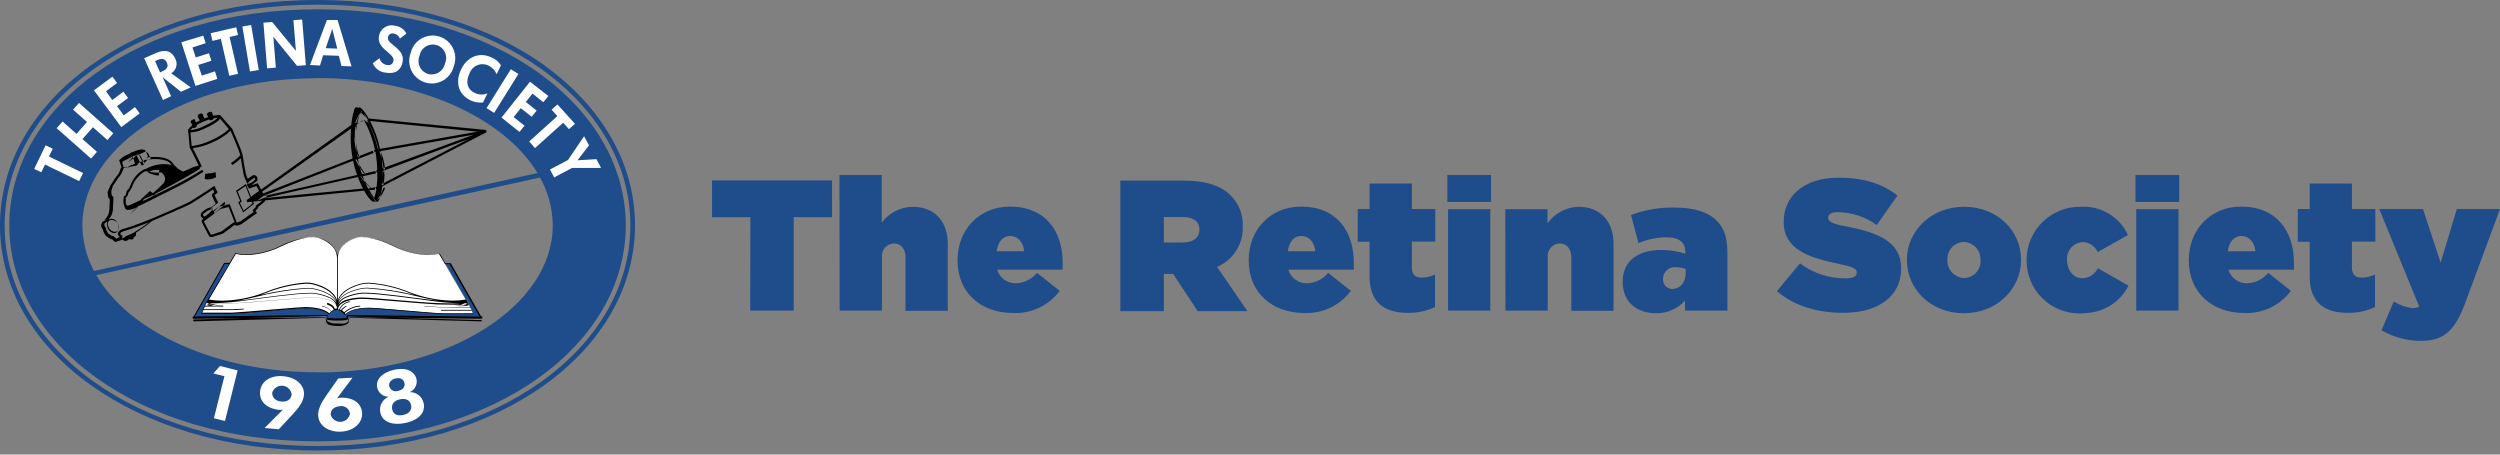 <?xml version="1.0" encoding="utf-8"?>
<svg width="220px" height="40px" viewBox="0 0 220 40" version="1.1" xmlns:xlink="http://www.w3.org/1999/xlink" xmlns="http://www.w3.org/2000/svg">
  <rect x="0" y="0" width="220" height="40" fill="#808080" stroke="none"/>
  <g id="trs-logo-horizontal">
    <path d="M47.912 5.746C42.931 2.2 35.966 0 27.94 0C19.914 0 12.954 2.2 7.977 5.764C3.001 9.328 0 14.313 0 19.831C0 25.348 2.996 30.325 7.977 33.88C12.958 37.435 19.919 39.644 27.94 39.644C35.961 39.644 42.931 37.444 47.912 33.88C52.892 30.316 55.88 25.344 55.88 19.831C55.88 14.318 52.888 9.332 47.912 5.764L47.912 5.746ZM0.409 19.831C0.409 30.554 12.043 39.248 27.94 39.248C43.842 39.248 55.475 30.558 55.475 19.831C55.475 9.104 43.837 0.409 27.94 0.409C12.043 0.409 0.409 9.108 0.409 19.831ZM47.432 6.428C42.618 2.974 35.816 0.818 27.94 0.818C20.064 0.818 13.266 2.974 8.452 6.428C3.639 9.882 0.818 14.621 0.818 19.831C0.818 25.04 3.639 29.766 8.452 33.229C13.266 36.692 20.068 38.839 27.94 38.839C35.812 38.839 42.618 36.683 47.432 33.229C52.246 29.775 55.066 25.036 55.066 19.831C55.066 14.626 52.246 9.891 47.432 6.428ZM47.304 15.228C44.352 10.349 36.797 6.868 27.944 6.868L27.944 6.882C16.518 6.882 7.251 12.681 7.251 19.831C7.26 21.233 7.61 22.612 8.272 23.848L47.304 15.228ZM77.59 15.4L73.872 15.4L73.889 27.333L77.607 27.333L77.607 22.634C77.576 22.329 77.674 22.026 77.876 21.797C78.078 21.567 78.366 21.432 78.672 21.424C79.244 21.424 79.684 21.864 79.684 22.634L79.684 27.35L83.402 27.35L83.402 21.454C83.402 19.444 82.205 18.198 80.322 18.198C79.24 18.209 78.227 18.732 77.59 19.606L77.59 15.4ZM131.212 15.4L127.367 15.4L127.367 17.772L131.212 17.772L131.212 15.4ZM187.924 15.4L191.77 15.4L191.77 17.772L187.924 17.772L187.924 15.4ZM27.944 32.762C18.982 32.762 11.352 29.198 8.474 24.209L47.52 15.624C48.244 16.909 48.63 18.356 48.642 19.831C48.642 26.981 39.376 32.776 27.944 32.776L27.944 32.762ZM162.241 27.526C159.922 27.544 157.832 26.891 156.371 25.62L158.4 23.175C159.556 24.045 160.966 24.509 162.413 24.495C163.099 24.495 163.394 24.314 163.394 24.002L163.394 23.971C163.394 23.641 163.033 23.465 161.806 23.219C159.236 22.695 156.966 21.956 156.966 19.536L156.966 19.501C156.966 17.323 158.668 15.638 161.806 15.638C164.006 15.638 165.651 16.161 166.976 17.208L165.154 19.8C164.152 19.08 162.952 18.685 161.718 18.669C161.146 18.669 160.882 18.867 160.882 19.144L160.882 19.18C160.882 19.488 161.194 19.686 162.404 19.914C165.334 20.456 167.301 21.305 167.301 23.615L167.301 23.646C167.301 26.052 165.317 27.526 162.241 27.526ZM156.371 25.62L156.363 25.612L156.363 25.63L156.371 25.62ZM66.035 19.114L62.66 19.114L62.66 15.875L73.22 15.875L73.22 19.114L69.846 19.114L69.846 27.333L66.018 27.333L66.035 19.114ZM98.591 15.893L104.188 15.893C106.22 15.893 107.51 16.399 108.315 17.213C109.031 17.931 109.411 18.919 109.362 19.932L109.362 19.963C109.409 21.491 108.51 22.89 107.1 23.483L109.771 27.381L105.398 27.381L103.237 24.108L102.419 24.108L102.419 27.381L98.591 27.381L98.591 15.893ZM120.525 24.354L120.525 21.274L119.478 21.274L119.478 18.392L120.525 18.392L120.525 16.152L124.243 16.152L124.243 18.392L126.306 18.392L126.306 21.261L124.243 21.261L124.243 23.518C124.243 24.187 124.555 24.433 125.123 24.433C125.524 24.426 125.919 24.331 126.28 24.156L126.28 27.02C125.539 27.37 124.728 27.545 123.908 27.531C121.71 27.531 120.531 26.52 120.525 24.354ZM203.254 24.354L203.254 21.274L202.206 21.274L202.206 18.392L203.254 18.392L203.254 16.152L206.967 16.152L206.967 18.392L209.031 18.392L209.031 21.261L206.967 21.261L206.967 23.518C206.967 24.187 207.28 24.433 207.869 24.433C208.261 24.421 208.647 24.327 209 24.156L209 27.02C208.258 27.371 207.445 27.545 206.624 27.531C204.439 27.531 203.26 26.52 203.254 24.354ZM84.264 22.928L84.264 22.88C84.264 20.209 86.183 18.181 88.867 18.181C92.044 18.181 93.513 20.381 93.513 23.109L93.513 23.729L87.754 23.729C87.971 24.47 88.668 24.965 89.439 24.926C90.147 24.894 90.808 24.561 91.256 24.011L93.254 25.595C92.3 26.879 90.773 27.608 89.175 27.544C86.246 27.544 84.273 25.704 84.264 22.928ZM109.886 22.928L109.886 22.88C109.886 20.209 111.804 18.181 114.488 18.181C117.665 18.181 119.134 20.381 119.134 23.109L119.134 23.729L113.375 23.729C113.592 24.47 114.289 24.965 115.06 24.926C115.768 24.894 116.429 24.561 116.877 24.011L118.875 25.595C117.922 26.877 116.397 27.607 114.8 27.544C111.876 27.544 109.894 25.704 109.886 22.928ZM192.614 22.928L192.614 22.88C192.614 20.209 194.528 18.181 197.212 18.181C200.389 18.181 201.863 20.381 201.863 23.109L201.863 23.729L196.099 23.729C196.318 24.469 197.014 24.964 197.784 24.926C198.493 24.894 199.154 24.561 199.602 24.011L201.599 25.595C200.646 26.877 199.121 27.607 197.525 27.544C194.601 27.544 192.623 25.704 192.614 22.928ZM178.336 22.88L178.336 22.915L178.341 22.911C178.332 24.154 178.824 25.349 179.705 26.227C180.586 27.105 181.783 27.592 183.027 27.579C185.152 27.579 186.512 26.629 187.312 25.142L184.611 23.602C184.356 24.139 183.815 24.481 183.22 24.482C182.49 24.482 181.9 23.813 181.9 22.88L181.9 22.876C181.869 22.484 181.997 22.096 182.255 21.801C182.514 21.505 182.881 21.326 183.273 21.305C183.85 21.307 184.369 21.654 184.593 22.185L187.26 20.68C186.539 19.11 184.942 18.13 183.216 18.198C181.941 18.148 180.701 18.619 179.781 19.502C178.86 20.385 178.339 21.605 178.336 22.88ZM136.18 18.41L132.462 18.41L132.48 27.333L136.198 27.333L136.198 22.634C136.167 22.329 136.264 22.026 136.466 21.797C136.668 21.567 136.957 21.432 137.262 21.424C137.834 21.424 138.274 21.864 138.274 22.634L138.274 27.35L141.992 27.35L141.992 21.454C141.992 19.444 140.796 18.198 138.912 18.198C137.823 18.226 136.81 18.766 136.18 19.655L136.18 18.41ZM167.803 22.88L167.803 22.915L167.807 22.88C167.807 25.414 169.871 27.562 172.814 27.562C175.758 27.562 177.852 25.401 177.852 22.88L177.852 22.849C177.852 20.328 175.793 18.198 172.845 18.198C169.897 18.198 167.803 20.359 167.803 22.88ZM142.793 24.812L142.793 24.781C142.793 22.994 144.113 21.996 146.199 21.996C146.916 21.995 147.628 22.106 148.311 22.326L148.311 22.176C148.311 21.358 147.8 20.882 146.656 20.882C145.807 20.888 144.966 21.062 144.184 21.393L143.528 18.92C144.731 18.466 146.009 18.243 147.294 18.264C149.112 18.264 150.291 18.643 151.078 19.426C151.747 20.099 152.011 20.966 152.011 22.26L152.011 27.333L148.28 27.333L148.28 26.453C147.626 27.18 146.688 27.587 145.71 27.566C144.009 27.544 142.801 26.569 142.793 24.812ZM210.654 26.528L209.572 29.066C210.628 29.672 211.822 29.993 213.039 29.999C215.103 29.999 216.04 29.049 216.92 26.708L220 18.392L216.203 18.392L214.777 23.109L213.22 18.392L209.374 18.392L212.894 26.99C212.706 27.079 212.499 27.123 212.291 27.117C211.709 27.043 211.15 26.841 210.654 26.528ZM127.433 18.41L131.146 18.41L131.146 27.333L127.433 27.333L127.433 18.41ZM191.708 18.41L187.99 18.41L187.99 27.333L191.708 27.333L191.708 18.41ZM105.547 20.227C105.547 20.931 104.993 21.34 104.073 21.34L102.419 21.34L102.419 19.1L104.091 19.1C104.975 19.1 105.547 19.461 105.547 20.196L105.547 20.227ZM88.884 20.768C89.536 20.768 90.046 21.261 90.125 22.11L87.705 22.11C87.82 21.292 88.233 20.768 88.884 20.768ZM114.506 20.768C115.157 20.768 115.667 21.261 115.746 22.11L113.326 22.11C113.441 21.292 113.854 20.768 114.506 20.768ZM197.23 20.768C197.886 20.768 198.392 21.261 198.475 22.11L196.051 22.11C196.165 21.292 196.574 20.768 197.23 20.768ZM174.284 22.915L174.284 22.88C174.302 22.474 174.157 22.078 173.881 21.779C173.605 21.481 173.221 21.305 172.814 21.292C172.415 21.302 172.036 21.473 171.764 21.766C171.493 22.059 171.351 22.45 171.371 22.849L171.371 22.88C171.355 23.287 171.501 23.683 171.778 23.981C172.054 24.279 172.439 24.455 172.845 24.468C173.251 24.46 173.635 24.285 173.908 23.985C174.181 23.684 174.319 23.285 174.288 22.88L174.284 22.915ZM30.681 27.826L42.35 27.966L42.354 27.944L42.319 27.909L39.622 23.184L29.678 23.043L19.734 23.184L17.037 27.909L17.002 27.944L17.041 27.98L28.71 27.839C28.692 27.865 28.681 27.895 28.679 27.927C28.679 27.993 28.732 28.037 28.794 28.068C28.873 28.096 28.956 28.115 29.04 28.125C29.224 28.142 29.409 28.148 29.594 28.142L29.788 28.142C30.059 28.156 30.331 28.127 30.593 28.054C30.659 28.024 30.712 27.98 30.712 27.914C30.71 27.882 30.699 27.852 30.681 27.826ZM148.342 23.668L148.342 24.042C148.335 24.885 147.836 25.401 147.198 25.432C146.965 25.439 146.74 25.347 146.577 25.18C146.415 25.012 146.33 24.785 146.344 24.552L146.344 24.517C146.348 24.226 146.476 23.951 146.695 23.761C146.914 23.57 147.204 23.482 147.492 23.518C147.782 23.518 148.069 23.569 148.342 23.668Z" id="Shape" fill="#1F4C8A" fill-rule="evenodd" stroke="none" />
    <path d="M21.265 4.233L21.045 1.518L23.135 4.083L23.905 4.022L23.58 0L22.81 0.062L23.03 2.763L20.94 0.22L20.17 0.282L20.495 4.303L21.265 4.233ZM25.15 4.048L24.27 4.004L25.758 0.044L26.695 0.044L27.922 4.123L27.042 4.096L26.809 3.194L25.423 3.146L25.15 4.048ZM19.092 0.484L19.76 4.444L18.986 4.576L18.317 0.616L19.092 0.484ZM31.033 4.004C30.717 3.953 30.462 3.717 30.386 3.406L29.797 3.846C29.981 4.308 30.41 4.628 30.906 4.673C31.786 4.831 32.287 4.457 32.419 3.731C32.512 3.238 32.336 2.851 31.733 2.363C31.686 2.325 31.641 2.289 31.599 2.256C31.279 2.002 31.081 1.845 31.139 1.527C31.165 1.418 31.236 1.325 31.334 1.271C31.431 1.217 31.547 1.206 31.654 1.241C31.895 1.283 32.096 1.451 32.182 1.681L32.749 1.241C32.568 0.866 32.208 0.609 31.794 0.559C31.484 0.461 31.147 0.502 30.869 0.671C30.592 0.839 30.399 1.119 30.342 1.439C30.241 1.984 30.496 2.354 30.985 2.759C31.601 3.269 31.649 3.432 31.61 3.639C31.557 3.934 31.354 4.052 31.033 4.004ZM17.169 4.954L16.425 1.703L15.686 1.883L15.532 1.206L17.78 0.686L17.934 1.364L17.195 1.536L17.934 4.778L17.169 4.954ZM26.668 2.561L25.652 2.526L26.228 0.827L26.668 2.561ZM33.132 2.935C33.304 2.214 33.863 1.649 34.582 1.468C35.301 1.288 36.061 1.522 36.553 2.076C37.045 2.631 37.189 3.413 36.925 4.105C36.752 4.826 36.194 5.391 35.474 5.572C34.755 5.752 33.996 5.518 33.504 4.964C33.011 4.409 32.868 3.627 33.132 2.935ZM15.91 4.563L14.749 4.937L14.432 4.004L15.589 3.63L15.378 2.966L14.216 3.34L13.926 2.46L15.088 2.086L14.876 1.421L12.949 2.006L14.19 5.848L16.113 5.227L15.91 4.563ZM35.597 4.662C35.309 4.837 34.96 4.883 34.637 4.787C34.317 4.682 34.057 4.446 33.92 4.139C33.782 3.832 33.781 3.481 33.915 3.172C33.996 2.724 34.329 2.362 34.769 2.244C35.209 2.126 35.678 2.272 35.974 2.619C36.269 2.966 36.338 3.452 36.15 3.868C36.086 4.199 35.885 4.487 35.597 4.662ZM12.06 4.73L13.776 5.975L12.918 6.358L11.295 5.073L12.047 6.75L11.33 7.084L9.676 3.41L10.666 2.97C11.634 2.53 12.153 2.878 12.395 3.41C12.666 3.867 12.517 4.458 12.06 4.73ZM38.311 4.734C37.959 5.443 38.069 6.12 38.751 6.446L38.742 6.446C39.094 6.635 39.513 6.655 39.882 6.499L39.494 7.304C39.127 7.339 38.758 7.278 38.421 7.128C37.272 6.578 37.048 5.474 37.576 4.378C38.064 3.348 39.116 2.794 40.264 3.348C40.601 3.483 40.884 3.724 41.07 4.035L40.691 4.818C40.562 4.49 40.316 4.222 40 4.066C39.691 3.907 39.328 3.89 39.004 4.018C38.681 4.146 38.428 4.407 38.311 4.734ZM10.798 3.586C11.277 3.362 11.532 3.476 11.678 3.802C11.81 4.096 11.744 4.365 11.233 4.58L11.075 4.655L10.635 3.656L10.798 3.586ZM39.807 7.801L41.941 4.378L42.61 4.792L40.476 8.219L39.807 7.801ZM8.87 7.709L9.288 8.263L7.665 9.469L5.258 6.235L6.882 5.029L7.295 5.588L6.318 6.314L6.868 7.084L7.85 6.354L8.263 6.912L7.286 7.625L7.885 8.435L8.87 7.709ZM42.821 7.801L43.776 8.558L44.216 8.017L43.261 7.256L43.85 6.521L44.805 7.278L45.245 6.732L43.63 5.474L41.122 8.633L42.706 9.891L43.146 9.346L42.192 8.589L42.821 7.801ZM3.419 7.933L4.646 9.02L3.722 10.063L2.499 8.976L1.976 9.566L4.998 12.236L5.522 11.647L4.246 10.52L5.166 9.482L6.442 10.604L6.961 10.014L3.942 7.344L3.419 7.933ZM47.058 9.649L47.59 9.183L46.046 7.471L45.531 7.938L46.037 8.501L43.56 10.732L44.07 11.317L46.552 9.086L47.058 9.649ZM47.81 12.39L49.478 12.289L49.883 13.064L47.335 13.064L45.756 13.895L45.39 13.2L46.974 12.364L48.387 10.274L48.827 11.07L47.81 12.39ZM1.003 11.07L1.628 11.374L1.298 12.056L4.299 13.512L3.956 14.221L0.95 12.764L0.625 13.446L0 13.147L1.003 11.07ZM35.64 20.592L38.038 24.684L38.24 25.001L38.628 25.881C38.494 25.881 38.329 25.883 38.133 25.887C37.615 25.895 36.886 25.906 35.988 25.881C34.751 25.846 30.166 25.384 29.427 25.384C28.842 25.384 27.799 25.494 27.386 25.956C27.218 25.797 27.104 25.516 26.677 25.516C26.25 25.516 26.132 25.806 25.969 25.956C25.551 25.494 24.508 25.384 23.927 25.384C23.184 25.384 18.634 25.846 17.367 25.881C16.447 25.906 15.731 25.895 15.22 25.887C15.026 25.883 14.862 25.881 14.727 25.881L15.114 25.001L15.325 24.684L17.706 20.592C19.268 20.944 20.962 20.293 21.666 19.958C22.37 19.624 24.064 18.902 24.979 19.184C25.894 19.466 26.673 20.099 26.673 21.019C26.673 20.099 27.452 19.466 28.367 19.184C29.282 18.902 30.967 19.606 31.68 19.958C32.393 20.31 34.087 20.944 35.64 20.592ZM16.738 31.39L15.765 31.148L16.35 30.492L17.899 30.879L16.79 35.332L15.814 35.09L16.738 31.39ZM34.272 33.744C34.448 34.553 33.889 35.253 32.657 35.504C31.425 35.754 30.611 35.363 30.457 34.584C30.333 34.001 30.647 33.414 31.2 33.194C30.713 33.205 30.287 32.869 30.184 32.393C30.034 31.698 30.598 31.073 31.658 30.826C32.718 30.58 33.488 30.945 33.647 31.671C33.731 32.139 33.484 32.603 33.048 32.793C33.629 32.776 34.14 33.175 34.263 33.744L34.272 33.744ZM23.734 33.079C23.681 33.634 23.294 34.162 22.7 34.795L21.525 36.058L20.275 35.948L21.886 34.329C21.791 34.354 21.693 34.363 21.595 34.355C20.456 34.25 19.796 33.607 19.875 32.732C19.954 31.856 20.781 31.284 21.934 31.39C23.087 31.495 23.83 32.217 23.734 33.079ZM27.003 36.269C28.156 36.212 28.895 35.477 28.855 34.65L28.855 34.646C28.811 33.77 28.068 33.224 26.928 33.286C26.83 33.289 26.733 33.31 26.642 33.348L28.01 31.522L26.756 31.588L25.762 33.004C25.265 33.713 24.961 34.289 24.988 34.848C25.032 35.71 25.85 36.326 27.003 36.269ZM32.582 31.984C32.648 32.3 32.472 32.582 32.032 32.679L32.023 32.679C31.866 32.736 31.692 32.725 31.543 32.647C31.395 32.569 31.286 32.432 31.244 32.27C31.174 31.962 31.403 31.671 31.812 31.583C32.221 31.495 32.516 31.667 32.582 31.984ZM21.863 32.228C22.271 32.264 22.599 32.577 22.656 32.982C22.612 33.484 22.198 33.66 21.736 33.62C21.204 33.572 20.913 33.224 20.948 32.828C21.077 32.44 21.456 32.191 21.863 32.228ZM33.163 33.924C33.075 33.506 32.723 33.312 32.19 33.422C31.658 33.532 31.412 33.862 31.5 34.302C31.588 34.742 31.94 34.914 32.485 34.8C33.031 34.685 33.251 34.32 33.163 33.924ZM27.79 34.703C27.77 34.493 27.664 34.302 27.497 34.173C27.331 34.045 27.118 33.991 26.91 34.025C26.47 34.052 26.066 34.302 26.088 34.786C26.206 35.17 26.57 35.425 26.971 35.405C27.373 35.386 27.71 35.096 27.79 34.703Z" transform="translate(3.01 1.716)" id="Shape" fill="#FFFFFF" fill-rule="evenodd" stroke="none" />
    <path d="M24.732 6.974L33.928 2.2L33.889 2.112L33.889 2.011L23.553 0.999C23.445 0.809 23.326 0.625 23.197 0.449C23.097 0.299 22.976 0.166 22.836 0.053L22.735 0.022L22.7 0.022L22.625 0.075L22.576 0.031L22.475 0L22.444 0L22.365 0.053L22.33 0.11C22.312 0.154 22.268 0.207 22.268 0.273C22.208 0.452 22.161 0.636 22.128 0.823C22.084 1.038 22.044 1.289 22.013 1.571L14.08 7.251L13.785 6.688L13.125 6.917L13.279 6.851L13.376 6.754L13.565 6.604L13.728 6.481L13.754 6.481L13.754 6.442C13.758 6.398 13.758 6.354 13.754 6.31C13.76 6.232 13.736 6.155 13.688 6.094C13.633 6.026 13.552 5.985 13.464 5.98L13.358 6.002L13.244 6.068L13.099 6.173L12.905 6.314L12.791 6.037C12.756 5.938 12.729 5.836 12.712 5.733C12.676 5.579 12.646 5.39 12.61 5.196C12.544 4.809 12.483 4.396 12.448 4.198C12.339 3.83 12.207 3.47 12.052 3.12C11.858 2.644 11.642 2.147 11.537 1.905L10.463 0.691L10.384 0.691C10.208 0.696 10.032 0.718 9.86 0.757L9.759 0.462L9.654 0.4C9.544 0.412 9.44 0.458 9.359 0.532L9.315 0.62L9.315 0.651C9.337 0.704 9.381 0.788 9.425 0.871C9.315 0.902 9.196 0.946 9.073 0.994C9.038 0.893 8.972 0.7 8.936 0.607L8.831 0.55C8.722 0.559 8.62 0.604 8.54 0.678L8.492 0.77L8.492 0.801C8.527 0.884 8.628 1.065 8.681 1.166Q8.488 1.258 8.338 1.351C8.312 1.267 8.263 1.179 8.263 1.131L8.219 1.056C8.109 1.067 8.006 1.114 7.924 1.188L7.88 1.276L7.88 1.307C7.907 1.373 7.973 1.496 8.026 1.593C7.887 1.7 7.766 1.829 7.669 1.976L7.647 2.015L7.647 2.055C7.647 2.059 7.669 2.178 7.682 2.319C7.696 2.46 7.731 2.64 7.731 2.816C7.766 3.172 7.797 3.511 7.797 3.511L7.797 3.555C7.933 3.802 8.149 4.233 8.325 4.602L8.584 5.144C8.505 5.161 8.386 5.188 8.197 5.245C8.008 5.302 7.625 5.513 7.37 5.614C7.319 5.636 7.266 5.652 7.212 5.663C7.117 5.629 7.027 5.585 6.943 5.531C6.709 5.38 6.501 5.193 6.327 4.976C6.292 4.884 5.98 4.378 4.739 4.378C4.596 4.38 4.452 4.387 4.31 4.398L4.283 4.348L4.09 3.996L4.035 3.996L3.936 3.9C3.921 3.871 3.906 3.843 3.89 3.815C3.86 3.764 3.803 3.735 3.744 3.74L3.692 3.74L3.582 3.714C3.325 3.748 3.076 3.822 2.842 3.934C2.79 3.935 2.739 3.948 2.693 3.973C2.646 3.992 2.606 4.022 2.574 4.061C2.548 4.07 2.402 4.136 2.244 4.215C2.088 4.284 1.941 4.369 1.804 4.47C1.786 4.492 1.772 4.516 1.76 4.541L1.588 4.66L1.795 5.289C1.762 5.322 1.738 5.363 1.725 5.408C1.699 5.492 1.668 5.574 1.632 5.654C1.607 5.73 1.573 5.802 1.531 5.87C1.387 6.042 1.253 6.223 1.131 6.411C1.047 6.566 0.95 6.713 0.84 6.851L0.568 7.458C0.568 7.458 0.585 7.682 0.612 7.828C0.615 7.871 0.624 7.914 0.638 7.955C0.664 8.003 0.697 8.048 0.735 8.087L0.766 8.122C0.761 8.378 0.735 8.664 0.735 8.91C0.732 9.104 0.694 9.296 0.625 9.478C0.564 9.593 0.489 9.699 0.4 9.794L0.378 9.816L0.378 9.948L0.106 10.094L0.106 10.116C0.046 10.208 0.009 10.314 0 10.424C0.015 10.521 0.051 10.614 0.106 10.696C0.128 10.739 0.153 10.78 0.18 10.82L0.18 10.89C0.18 10.89 0.216 10.978 0.264 11.075C0.309 11.174 0.37 11.265 0.444 11.343C0.543 11.418 0.648 11.486 0.757 11.546L0.858 11.62L0.955 11.62L1.104 11.752L1.214 11.854L1.329 11.854L1.382 11.832L1.452 11.792C1.61 11.755 1.766 11.708 1.918 11.651C1.945 11.682 1.971 11.757 2.024 11.757C2.109 11.777 2.198 11.777 2.284 11.757C2.332 11.696 2.398 11.651 2.473 11.629C2.548 11.612 2.627 11.625 2.693 11.664L2.842 11.585C2.859 11.571 2.858 11.556 2.857 11.538C2.856 11.517 2.854 11.491 2.878 11.453C2.915 11.409 2.964 11.376 3.018 11.356L3.076 11.255C3.055 11.185 3.055 11.11 3.076 11.04C3.563 10.729 4.032 10.39 4.479 10.023C4.805 9.882 5.447 9.596 6.239 9.258C7.031 8.919 7.775 8.584 7.999 8.444C8.356 8.224 9.508 7.471 9.847 7.251L9.962 7.476L9.808 7.608L9.75 7.744C9.752 7.792 9.766 7.839 9.79 7.88L10.089 8.505L9.72 8.787C9.569 8.83 9.422 8.885 9.28 8.95C9.124 9.046 8.977 9.155 8.84 9.275C8.797 9.346 8.771 9.426 8.765 9.508C8.763 9.569 8.785 9.627 8.826 9.671C8.883 9.728 8.948 9.776 9.02 9.812L8.91 9.891C8.868 9.925 8.845 9.978 8.848 10.032L8.875 10.142C8.91 10.221 9.205 10.798 9.381 11.123C9.442 11.233 9.482 11.308 9.508 11.343L9.583 11.418L9.702 11.431L9.83 11.409C9.882 11.396 10.111 11.326 10.322 11.255L10.727 11.123L11.744 10.366L11.783 10.336L11.783 10.371L11.893 10.437C12.026 10.425 12.155 10.386 12.272 10.322L12.311 10.322L13.715 9.319L13.671 9.24L13.592 9.099L13.816 8.879L13.816 8.782C13.926 8.69 14.252 8.452 14.366 8.342L14.423 8.268L14.423 8.206L23.148 7.348C23.311 7.672 23.523 7.969 23.778 8.228C23.832 8.282 23.904 8.316 23.98 8.325L24.02 8.325C24.047 8.317 24.073 8.304 24.094 8.285C24.137 8.32 24.189 8.34 24.244 8.342L24.284 8.342C24.337 8.327 24.382 8.292 24.411 8.246C24.444 8.196 24.472 8.143 24.495 8.087C24.517 8.033 24.537 7.978 24.555 7.922C24.564 7.91 24.571 7.897 24.578 7.885C24.768 7.625 24.908 7.358 24.998 7.088L24.978 7.088L24.828 7.124C24.778 7.278 24.728 7.427 24.668 7.564C24.656 7.592 24.643 7.62 24.629 7.648C24.635 7.623 24.64 7.598 24.644 7.572C24.68 7.414 24.706 7.194 24.732 6.974ZM24.629 7.648C24.557 7.793 24.459 7.935 24.338 8.074C24.32 8.091 24.3 8.107 24.278 8.122L24.328 8.122C24.428 8.061 24.505 7.994 24.555 7.922C24.584 7.832 24.609 7.74 24.629 7.648ZM3.386 4.148L3.375 4.126L3.439 4.119C3.608 4.053 3.77 3.976 3.925 3.89L3.936 3.9C3.964 3.954 3.989 4.009 4.013 4.066L4.096 4.255L4.136 4.343L3.947 4.44C4.067 4.422 4.188 4.409 4.31 4.398L4.375 4.523L4.176 4.606C4.072 4.618 3.967 4.633 3.863 4.651L3.812 4.651L3.788 4.624L3.749 4.58L3.806 4.651L3.812 4.651L3.824 4.664L3.784 4.695L3.731 4.752L3.717 4.759L3.404 4.179L3.404 4.14L3.386 4.148ZM3.409 4.83L3.124 4.255L3.386 4.148L3.404 4.179L3.404 4.185L3.364 4.273L3.634 4.8L3.634 4.8L3.542 4.8C3.496 4.802 3.451 4.812 3.409 4.83ZM1.461 10.211C1.367 9.993 1.162 9.841 0.924 9.816C0.87 9.816 0.816 9.826 0.766 9.847C0.731 9.864 0.7 9.886 0.673 9.913L0.673 9.852C0.772 9.741 0.857 9.62 0.928 9.491C1.011 9.268 1.051 9.033 1.047 8.796C1.078 8.523 1.078 8.219 1.078 7.955L1.078 7.911L1.047 7.88L0.994 7.823L0.933 7.74L0.933 7.682C0.911 7.638 0.911 7.612 0.911 7.533L0.911 7.344L1.047 6.904C1.16 6.766 1.26 6.619 1.346 6.464C1.462 6.282 1.59 6.109 1.729 5.944C1.783 5.859 1.828 5.769 1.866 5.676C1.905 5.57 1.962 5.465 1.962 5.408L2.077 5.302L2.446 5.302L2.446 5.267L3.137 5.139L3.19 5.064L3.274 4.963L3.313 4.902L3.313 4.871L3.34 4.871C3.361 4.854 3.385 4.841 3.409 4.83L3.564 5.14L3.764 5.052L3.634 4.8L3.717 4.759L3.788 4.89L3.843 4.89L4.045 4.661L4.176 4.606C4.37 4.583 4.565 4.57 4.761 4.567C5.944 4.572 6.169 5.025 6.169 5.051L6.195 5.091C5.973 5.037 5.746 5.012 5.518 5.016C4.95 5.021 4.394 5.173 3.903 5.456L3.806 5.456C3.217 5.783 2.769 6.316 2.548 6.952C2.501 7.079 2.432 7.196 2.345 7.3L2.279 7.3L2.253 7.41C2.253 7.41 2.235 7.484 2.209 7.572C2.193 7.643 2.168 7.711 2.134 7.775L2.064 7.819L2.002 7.819L2.002 7.88C1.976 8.026 1.961 8.173 1.958 8.32C1.956 8.425 1.977 8.529 2.02 8.624C2.041 8.71 2.069 8.794 2.103 8.875C2.152 8.983 2.261 9.053 2.38 9.051C2.663 9.018 2.936 8.927 3.183 8.785L3.074 8.894L2.639 9.324L2.574 9.384C2.781 9.245 2.981 9.061 3.171 8.834L3.253 8.744C3.793 8.463 4.987 7.884 6.16 7.291C7.144 6.816 8.096 6.278 9.011 5.68L8.888 5.518C7.994 6.085 7.067 6.599 6.112 7.058C5.218 7.506 4.316 7.951 3.696 8.259L3.696 8.232L3.74 8.144L3.81 8.078L4.541 7.74L4.602 7.788L4.664 7.735L4.849 7.581L6.494 6.701C6.807 6.538 8.351 5.658 8.602 5.482C8.65 5.447 8.69 5.43 8.69 5.372L8.655 5.328L8.734 5.328L8.734 5.258L8.853 5.232L8.853 5.196C8.853 5.196 8.369 4.167 8.07 3.604C8.682 3.53 9.277 3.353 9.83 3.08C10.407 2.842 10.936 2.5 11.392 2.072C11.502 2.332 11.695 2.772 11.876 3.212C12.022 3.549 12.15 3.895 12.258 4.246C12.256 4.261 12.256 4.275 12.258 4.29L12.219 4.259L12.17 4.312C12.14 4.343 12.091 4.396 12.025 4.453C11.842 4.626 11.643 4.782 11.431 4.919L11.546 5.091C11.817 4.923 12.07 4.725 12.298 4.501C12.355 4.884 12.443 5.452 12.522 5.821C12.543 5.94 12.576 6.056 12.619 6.169L12.874 6.763L12.98 6.626L13.072 6.503C13.103 6.481 13.275 6.354 13.394 6.274L13.473 6.222L13.543 6.27L13.543 6.398C13.473 6.455 13.262 6.613 13.209 6.662L13.174 6.662L13.068 6.706L12.932 6.758L12.822 6.798L12.874 6.904L13.011 7.172L13.671 6.939L13.895 7.379L13.187 7.885L12.747 6.763L11.906 7.339L11.871 7.339L12.232 8.246L12.069 8.382L12.509 9.262L13.451 8.51L13.372 8.312L14.19 8.232L14.168 8.246L13.961 8.413L13.658 8.637L13.614 8.672L13.614 8.787L13.35 9.051L13.345 9.104L13.416 9.227L12.254 10.058L12.214 10.058C12.135 10.1 12.05 10.132 11.964 10.155L11.871 10.054L11.902 10.054L11.308 8.532L10.758 8.666L10.922 8.524L10.898 8.36L10.868 8.36L10.747 8.427L10.452 8.688L10.426 8.714L10.353 8.765L9.808 9.161L9.834 9.029L9.834 8.967L9.72 9.104C9.655 9.182 9.586 9.257 9.513 9.328C9.438 9.396 9.358 9.459 9.275 9.517C9.218 9.558 9.16 9.596 9.099 9.632L9.055 9.61L8.958 9.522L8.958 9.5L8.998 9.39L9.139 9.275C9.22 9.211 9.305 9.152 9.394 9.099C9.481 9.06 9.571 9.026 9.662 8.998L9.834 8.95L9.794 8.914L9.605 8.941L10.208 8.474L10.3 8.408L9.997 7.779L9.997 7.731L10.261 7.506L9.97 6.93L9.874 6.992L9.06 7.524C8.628 7.81 8.122 8.131 7.933 8.25C7.744 8.369 6.987 8.712 6.226 9.051L4.404 9.838C3.828 10.076 2.477 10.586 2.068 10.683C1.908 10.707 1.757 10.771 1.628 10.868C1.563 10.928 1.514 11.004 1.487 11.088L1.487 11.18C1.492 11.264 1.536 11.341 1.606 11.387L1.663 11.427L1.518 11.484C1.463 11.524 1.404 11.558 1.342 11.585L1.074 11.343L0.964 11.343L0.92 11.308L0.81 11.242C0.747 11.207 0.686 11.167 0.629 11.123C0.579 11.062 0.538 10.993 0.506 10.921C0.48 10.869 0.456 10.816 0.436 10.762L0.436 10.67C0.436 10.666 0.396 10.608 0.356 10.538C0.32 10.483 0.295 10.422 0.282 10.358C0.287 10.295 0.307 10.235 0.339 10.182L0.563 10.067C0.527 10.143 0.509 10.226 0.51 10.309C0.512 10.425 0.537 10.539 0.585 10.644C0.669 10.885 0.885 11.057 1.14 11.084C1.194 11.084 1.248 11.074 1.298 11.053C1.396 11 1.471 10.917 1.513 10.819C1.565 10.75 1.591 10.667 1.582 10.582C1.581 10.482 1.554 10.383 1.505 10.292C1.493 10.263 1.478 10.236 1.461 10.211ZM1.461 10.211C1.467 10.226 1.473 10.241 1.478 10.256C1.526 10.361 1.552 10.475 1.553 10.591C1.558 10.67 1.544 10.748 1.513 10.819C1.474 10.871 1.418 10.916 1.351 10.947L1.217 10.974C0.97 10.948 0.762 10.805 0.678 10.604C0.621 10.51 0.59 10.406 0.585 10.3C0.57 10.149 0.661 10.004 0.817 9.931L0.966 9.931C1.175 9.952 1.358 10.057 1.461 10.211ZM9.976 9.358C9.978 9.326 9.978 9.295 9.976 9.263L9.922 9.196L10.426 8.714L10.428 8.712L10.428 8.747L10.758 8.666L10.482 8.905L9.989 9.348L9.976 9.358ZM9.976 9.358L9.046 10.054C9.046 10.089 9.205 10.371 9.35 10.644L9.548 11.022C9.605 11.128 9.654 11.211 9.658 11.216L9.733 11.216C9.777 11.216 10.006 11.132 10.208 11.066L10.595 10.938L11.585 10.199L11.748 10.107L11.229 8.787L10.498 8.967L9.989 9.348L9.976 9.36L9.976 9.358ZM3.253 8.744L3.574 8.394L3.183 8.785C3.201 8.774 3.22 8.763 3.238 8.752C3.243 8.749 3.248 8.746 3.253 8.744ZM22.353 1.415C22.456 1.102 22.608 0.793 22.809 0.489C22.784 0.555 22.762 0.621 22.74 0.687C22.711 0.741 22.684 0.795 22.66 0.849C22.59 1.008 22.53 1.188 22.47 1.377L22.353 1.415ZM22.353 1.415C22.352 1.418 22.351 1.422 22.35 1.426L22.32 1.426L22.353 1.415ZM22.829 0.459C22.839 0.467 22.849 0.475 22.858 0.483C22.816 0.551 22.776 0.619 22.74 0.687C22.658 0.936 22.595 1.187 22.549 1.44L22.519 1.453L22.547 1.453C22.547 1.449 22.548 1.444 22.549 1.44L22.747 1.35L22.488 1.536C22.482 1.587 22.476 1.638 22.47 1.69L22.386 1.716C22.33 2.034 22.31 2.352 22.326 2.671L22.296 2.671C22.295 3.111 22.363 3.55 22.499 3.986C22.517 4.112 22.536 4.239 22.559 4.365L22.625 4.339C22.632 4.356 22.639 4.374 22.646 4.391L22.646 4.418L22.756 4.418C22.741 4.38 22.726 4.343 22.711 4.305L23.91 3.837L23.984 4.03L22.594 4.572C22.624 4.72 22.658 4.868 22.694 5.016C22.616 4.874 22.545 4.732 22.48 4.589L22.38 4.62C22.495 4.857 22.628 5.092 22.777 5.325C22.831 5.516 22.89 5.705 22.955 5.892L23.144 5.849C23.159 5.869 23.174 5.889 23.19 5.909L23.28 5.909C23.26 5.883 23.241 5.857 23.221 5.831L24.143 5.623L24.187 5.826L23.025 6.085C23.076 6.224 23.13 6.362 23.187 6.498C23.075 6.365 22.971 6.23 22.873 6.094L22.801 6.094C22.937 6.274 23.084 6.451 23.243 6.626C23.321 6.806 23.406 6.984 23.496 7.159L23.702 7.126L23.702 7.132L23.801 7.141L23.773 7.115L24.103 7.062L24.103 7.264L23.597 7.313C23.71 7.517 23.838 7.712 23.98 7.898L24.037 7.968C24.05 7.943 24.06 7.917 24.068 7.889C24.139 7.674 24.193 7.453 24.231 7.229L24.222 7.229L24.13 7.053L24.253 6.992C24.298 6.619 24.318 6.245 24.314 5.87L24.314 5.777L24.27 5.777L24.2 5.588L24.301 5.548C24.289 5.008 24.236 4.47 24.143 3.938L24.05 3.938L24.024 3.771L24.103 3.771C23.923 2.885 23.613 2.032 23.184 1.236L23.157 1.192L23.097 1.192L23.198 1.147L23.446 1.366L23.446 1.261C23.867 2.035 24.175 2.86 24.362 3.714L24.408 3.714C24.215 2.849 23.892 2.014 23.45 1.236L23.45 1.206L23.446 1.204L23.446 1.101L23.464 1.101C23.541 1.226 23.621 1.359 23.703 1.5C23.633 1.365 23.56 1.232 23.484 1.101L23.519 1.101C23.49 1.069 23.46 1.038 23.429 1.007C23.353 0.88 23.275 0.754 23.193 0.63L23.163 0.63C23.228 0.731 23.295 0.834 23.364 0.942C23.206 0.785 23.037 0.632 22.858 0.483C22.896 0.423 22.937 0.363 22.98 0.304L22.98 0.277C22.922 0.336 22.872 0.396 22.83 0.458L22.829 0.459ZM22.829 0.459L22.822 0.453C22.817 0.465 22.813 0.477 22.809 0.489C22.815 0.479 22.822 0.469 22.829 0.459ZM23.364 0.942C23.397 0.994 23.43 1.047 23.464 1.101L23.484 1.101C23.466 1.069 23.448 1.038 23.429 1.007C23.408 0.986 23.386 0.964 23.364 0.942ZM23.446 1.204L23.408 1.192C23.421 1.215 23.433 1.238 23.446 1.261L23.446 1.204ZM23.773 7.115L23.594 6.943C23.449 6.797 23.314 6.648 23.187 6.498C23.205 6.541 23.224 6.584 23.243 6.626C23.386 6.785 23.54 6.942 23.702 7.097L23.702 7.126L23.773 7.115ZM23.221 5.831C23.022 5.562 22.846 5.29 22.694 5.016C22.72 5.119 22.748 5.222 22.777 5.325C22.89 5.501 23.012 5.676 23.144 5.849L23.221 5.831ZM22.419 3.038C22.43 3.355 22.457 3.671 22.499 3.986C22.536 4.104 22.578 4.221 22.625 4.339L22.711 4.305C22.55 3.886 22.452 3.463 22.419 3.038ZM22.421 2.348C22.416 2.476 22.414 2.604 22.414 2.732C22.414 2.834 22.416 2.936 22.419 3.038C22.41 2.927 22.406 2.817 22.406 2.706C22.406 2.584 22.412 2.464 22.421 2.348ZM22.421 2.348C22.43 2.128 22.447 1.908 22.47 1.69L22.526 1.672C22.479 1.882 22.441 2.108 22.421 2.348ZM23.097 1.192L22.968 1.192L22.747 1.35L23.097 1.192ZM7.872 2.011C7.899 2.015 7.928 2.015 7.955 2.011C8.372 1.957 8.775 1.825 9.143 1.624C9.479 1.479 9.798 1.298 10.094 1.082C10.148 1.041 10.195 0.993 10.234 0.937C10.122 0.944 10.01 0.96 9.9 0.986C9.9 1.078 9.799 1.113 9.764 1.131C9.723 1.153 9.678 1.165 9.632 1.166L9.53 1.109L9.53 1.082C9.323 1.144 9.12 1.219 8.923 1.307C8.749 1.382 8.581 1.472 8.422 1.575L8.422 1.646C8.409 1.72 8.354 1.78 8.281 1.8C8.24 1.821 8.195 1.835 8.149 1.839L8.087 1.8L8.004 1.87C7.956 1.913 7.912 1.96 7.872 2.011ZM9.737 2.891C9.199 3.161 8.619 3.34 8.021 3.419L8.03 3.428L7.973 3.428C7.955 3.203 7.907 2.671 7.867 2.323L7.867 2.222C7.904 2.227 7.941 2.227 7.977 2.222C8.429 2.171 8.865 2.03 9.262 1.808C9.615 1.659 9.949 1.469 10.256 1.241C10.344 1.178 10.415 1.095 10.463 0.999L11.238 1.927L11.176 1.993C11.119 2.046 11.026 2.125 10.903 2.222C10.541 2.489 10.15 2.713 9.737 2.891ZM33.132 2.156L23.663 1.219C24.071 1.99 24.367 2.815 24.543 3.67L33.132 2.156ZM14.252 7.599L22.128 4.519L22.128 4.457C22.018 3.877 21.963 3.288 21.965 2.697C21.965 2.407 21.965 2.138 22.004 1.883L14.177 7.436L14.252 7.599ZM24.605 3.868L32.78 2.429L24.971 5.306C24.922 4.848 24.803 4.391 24.617 3.939C24.613 3.915 24.609 3.891 24.605 3.868ZM24.702 4.531C24.647 4.324 24.579 4.117 24.497 3.912L24.617 3.938L24.617 3.939C24.651 4.136 24.679 4.333 24.702 4.531ZM24.847 5.352L24.768 5.381C24.756 5.097 24.735 4.814 24.702 4.531C24.774 4.804 24.822 5.078 24.847 5.352ZM24.847 5.352C24.851 5.397 24.854 5.442 24.857 5.487L24.987 5.487C24.983 5.427 24.977 5.366 24.971 5.306L24.847 5.352ZM32.34 2.807L24.772 5.623L24.772 5.905C24.772 6.043 24.772 6.177 24.769 6.307C24.751 6.49 24.721 6.673 24.68 6.855L24.84 6.851C24.851 6.795 24.862 6.738 24.872 6.68L32.34 2.807ZM24.872 6.68C24.914 6.433 24.94 6.169 24.94 5.887L24.92 5.887L24.92 5.68L24.79 5.68L24.79 5.848C24.791 6.001 24.784 6.154 24.769 6.307C24.765 6.461 24.756 6.609 24.737 6.75L24.872 6.68ZM2.828 4.491L2.99 4.357L3.35 4.007L2.981 4.287L2.835 4.287L2.823 4.302L2.825 4.299L2.341 4.562C2.204 4.632 2.086 4.691 1.993 4.726L1.857 4.831L1.967 5.275L2.187 5.275L2.275 5.24L2.297 5.299L2.398 5.258L2.451 5.199L2.534 5.147L2.675 5.082L2.759 5.082L2.983 4.96L2.828 4.491ZM2.828 4.491L2.35 4.887C2.519 4.707 2.704 4.487 2.704 4.487L2.796 4.337L2.823 4.302L2.803 4.346L2.803 4.416L2.828 4.491ZM14.477 7.682L14.502 7.73L14.344 7.792L14.366 7.819L14.529 7.782L14.587 7.892L13.697 8.242L14.477 7.682ZM14.529 7.782L14.502 7.73L22.172 4.712C22.262 5.139 22.379 5.559 22.524 5.971L14.529 7.782ZM4.84 5.52C4.635 5.517 4.431 5.575 4.233 5.692L3.951 5.65L3.854 5.65C3.321 5.959 2.917 6.451 2.719 7.036C2.661 7.171 2.585 7.298 2.495 7.414C2.476 7.439 2.452 7.46 2.424 7.476C2.424 7.515 2.402 7.568 2.385 7.625C2.367 7.682 2.35 7.731 2.332 7.775L2.248 7.907C2.223 7.928 2.195 7.946 2.165 7.96C2.166 7.987 2.166 8.015 2.165 8.043C2.158 8.137 2.158 8.231 2.165 8.325C2.16 8.398 2.172 8.472 2.2 8.54C2.229 8.587 2.261 8.631 2.297 8.672L2.354 8.672L2.543 8.611L3.489 8.171L3.533 8.083L4.303 7.379L4.55 7.572C4.629 7.506 4.774 7.383 4.937 7.238C5.138 7.068 5.327 6.882 5.5 6.684C5.582 6.573 5.629 6.439 5.632 6.301C5.613 6.057 5.472 5.839 5.258 5.72C5.209 5.747 5.155 5.764 5.099 5.768L5.114 5.59L5.114 5.52L4.84 5.52ZM5.099 5.768L5.09 5.87L5.09 6.01L4.968 6.01C4.83 6.001 4.693 5.971 4.557 5.92L4.114 5.77C4.153 5.741 4.193 5.715 4.233 5.692L4.484 5.729C4.62 5.752 4.759 5.766 4.897 5.768C4.945 5.776 4.994 5.776 5.042 5.768L5.095 5.768L5.099 5.768ZM9.164 5.852C9.239 5.865 9.314 5.865 9.389 5.852L9.366 5.822C9.602 5.844 9.838 5.807 10.07 5.712L10.117 6.162C9.884 6.291 9.644 6.358 9.403 6.362C9.307 6.365 9.211 6.348 9.117 6.312L9.164 5.852ZM23.047 7.163C23.003 7.084 22.964 7.014 22.924 6.93C22.814 6.697 22.704 6.428 22.598 6.147L14.37 8.004L23.047 7.163ZM12.883 8.131L12.786 8.171L12.83 8.202L12.83 8.237L12.861 8.364L13.266 8.325L13.328 8.479L12.544 9.108L12.214 8.43L12.373 8.298L12.016 7.418L12.716 6.939L13.116 7.964L12.883 8.131ZM24.222 8.335C23.934 8.014 23.67 7.68 23.432 7.335C23.677 7.672 23.951 7.996 24.252 8.303L24.222 8.335ZM4.215 10.129C3.524 10.415 2.819 10.666 2.103 10.881C1.98 10.903 1.863 10.951 1.76 11.022C1.72 11.064 1.691 11.115 1.676 11.172C1.731 11.221 1.788 11.266 1.848 11.308L1.883 11.396L1.848 11.493L1.786 11.554L2.081 11.453L2.174 11.356L2.772 11.106C3.331 10.771 3.806 10.45 4.215 10.129ZM33.436 18.41L33.458 18.41C33.485 18.41 33.512 18.421 33.531 18.441C33.55 18.461 33.56 18.488 33.559 18.515C33.559 18.573 33.511 18.621 33.453 18.621L25.559 18.525L21.74 18.421L21.71 18.421L21.71 18.501L21.75 18.663C21.64 18.724 21.515 18.757 21.388 18.757C21.212 18.779 21.023 18.779 20.891 18.779L20.698 18.779C20.506 18.781 20.315 18.771 20.126 18.748C20.035 18.739 19.946 18.717 19.862 18.682L19.862 18.681L19.907 18.498C19.997 18.544 20.096 18.567 20.196 18.568C20.355 18.583 20.515 18.591 20.676 18.59L20.869 18.59C21.05 18.592 21.231 18.583 21.41 18.564C21.481 18.556 21.551 18.538 21.617 18.511L21.648 18.511L21.613 18.471L21.613 18.352L21.714 18.291L33.312 18.432L30.672 13.816L30.29 13.816L31.17 15.303L32.283 17.186L32.353 17.296L32.74 18.176L32.74 18.212L30.065 18.212C28.829 18.176 24.24 17.714 23.505 17.714C22.924 17.714 21.886 17.833 21.49 18.273L21.437 18.273C21.292 18.15 21.204 17.978 20.997 17.899C20.913 17.87 20.826 17.853 20.737 17.851C20.655 17.854 20.573 17.869 20.495 17.895C20.408 17.931 20.329 17.987 20.266 18.058C20.2 18.128 20.143 18.198 20.077 18.26L20.051 18.26C19.655 17.816 18.612 17.701 18.036 17.701C17.301 17.701 12.712 18.163 11.475 18.198L8.8 18.198L8.8 18.163L9.192 17.283L9.262 17.173L10.375 15.29L11.255 13.803L10.868 13.803L8.237 18.427L19.875 18.291L19.954 18.335L19.928 18.454L19.914 18.472L19.919 18.451L19.919 18.371L19.884 18.371L12.768 18.565L8.158 18.621C8.099 18.621 8.05 18.574 8.048 18.515C8.048 18.457 8.095 18.41 8.153 18.41L10.833 13.702L11.304 13.702L11.673 13.072L11.805 12.844L11.845 12.844C12.159 12.916 12.481 12.951 12.804 12.949C13.834 12.921 14.846 12.671 15.77 12.214L15.946 12.131C16.753 11.742 17.623 11.501 18.515 11.418L18.625 11.418C18.795 11.414 18.964 11.436 19.127 11.484C19.233 11.515 19.338 11.554 19.439 11.598C20.103 11.818 20.616 12.349 20.812 13.02C20.975 12.258 21.683 11.735 22.493 11.484C22.657 11.436 22.828 11.414 22.999 11.418L23.188 11.418C24.019 11.521 24.828 11.76 25.582 12.126L25.837 12.25C26.761 12.706 27.772 12.956 28.802 12.984C29.125 12.986 29.447 12.951 29.762 12.879L29.801 12.879L29.933 13.108L30.298 13.737L30.769 13.737L33.436 18.41ZM19.711 18.534L8.144 18.851L8.105 18.771L8.14 18.691L12.768 18.565L19.703 18.48C19.703 18.498 19.706 18.516 19.711 18.534ZM19.791 18.635L19.756 18.612C19.735 18.59 19.719 18.563 19.711 18.534L19.813 18.531C19.803 18.563 19.796 18.598 19.791 18.635ZM19.791 18.635C19.786 18.666 19.783 18.698 19.782 18.731C19.782 18.881 19.835 18.981 19.897 19.051C19.977 19.115 20.059 19.158 20.143 19.181C20.327 19.231 20.512 19.254 20.698 19.251L20.891 19.251C21.163 19.282 21.434 19.215 21.696 19.051C21.762 18.981 21.815 18.881 21.815 18.731C21.814 18.695 21.811 18.661 21.806 18.628C21.788 18.64 21.769 18.652 21.75 18.663L21.767 18.731C21.767 18.781 21.749 18.841 21.692 18.901C21.619 18.967 21.542 19.011 21.463 19.031C21.279 19.058 21.093 19.061 20.909 19.041L20.715 19.041C20.453 19.069 20.19 19.005 19.936 18.851C19.862 18.791 19.862 18.732 19.862 18.682L19.791 18.635ZM19.914 18.472L19.897 18.493C19.9 18.495 19.904 18.497 19.907 18.498L19.914 18.472ZM21.874 18.533C21.879 18.516 21.881 18.498 21.881 18.48L25.559 18.525L33.484 18.741L33.519 18.821L33.453 18.851L21.874 18.533ZM21.874 18.533C21.865 18.562 21.85 18.59 21.828 18.612C21.821 18.617 21.814 18.623 21.806 18.628C21.801 18.593 21.794 18.561 21.784 18.531L21.874 18.533ZM22.497 11.493C22.655 11.448 22.818 11.428 22.981 11.431C23.102 11.432 23.222 11.44 23.342 11.453C24.105 11.58 24.845 11.814 25.542 12.148L25.788 12.267C26.722 12.728 27.744 12.982 28.785 13.011C29.104 13.012 29.423 12.978 29.735 12.91L29.916 13.222L30.21 13.719L32.094 16.931C31.708 16.996 31.318 17.029 30.928 17.028C29.637 17.006 28.36 16.756 27.157 16.289C26.012 15.82 24.8 15.537 23.566 15.448C23.353 15.444 23.14 15.466 22.933 15.514C21.938 15.756 21.067 16.254 20.83 16.984L20.83 13.297C20.83 12.399 21.586 11.774 22.497 11.493ZM11.673 13.226L11.387 13.71L9.486 16.936C9.872 17.001 10.262 17.033 10.652 17.032C11.943 17.01 13.22 16.759 14.423 16.293C15.57 15.817 16.785 15.528 18.022 15.435C18.235 15.431 18.448 15.453 18.656 15.501C19.65 15.743 20.517 16.24 20.759 16.971L20.759 13.297C20.759 12.443 20.099 11.871 19.272 11.563L19.092 11.497C18.934 11.453 18.771 11.432 18.608 11.436C18.486 11.437 18.364 11.444 18.242 11.458C17.445 11.595 16.671 11.847 15.946 12.206L15.8 12.272C14.867 12.734 13.845 12.988 12.804 13.015C12.485 13.016 12.166 12.982 11.854 12.914L11.673 13.226ZM23.443 15.893C23.281 15.892 23.119 15.903 22.959 15.928C22.11 16.086 21.173 16.447 20.869 17.09C21.054 16.359 21.925 15.836 22.95 15.585C23.153 15.54 23.359 15.52 23.566 15.523C24.791 15.611 25.994 15.894 27.13 16.359C27.254 16.408 27.408 16.465 27.57 16.518C26.215 16.189 24.834 15.98 23.443 15.893ZM14.454 16.372C14.335 16.421 14.181 16.478 14.014 16.531C15.367 16.203 16.747 15.994 18.137 15.906C18.3 15.905 18.464 15.916 18.625 15.941C19.474 16.1 20.412 16.46 20.715 17.103C20.53 16.372 19.659 15.849 18.634 15.598C18.432 15.553 18.225 15.533 18.018 15.536C16.793 15.624 15.59 15.906 14.454 16.372ZM29.704 17.041C29.031 16.936 28.384 16.79 27.944 16.68C26.466 16.301 24.957 16.057 23.434 15.95C23.277 15.949 23.119 15.96 22.964 15.985C22.057 16.148 21.072 16.548 20.865 17.235C21.028 16.987 21.263 16.796 21.538 16.685C21.996 16.491 22.481 16.37 22.977 16.328C23.065 16.323 23.153 16.323 23.241 16.328C24.451 16.328 27.729 16.799 28.758 16.927C29.049 16.962 29.374 17.006 29.704 17.041ZM18.141 15.963C18.3 15.962 18.459 15.973 18.616 15.998C19.496 16.161 20.504 16.562 20.715 17.248C20.552 17.001 20.317 16.809 20.042 16.698C19.583 16.503 19.096 16.383 18.599 16.342C18.511 16.336 18.423 16.336 18.335 16.342C17.129 16.342 13.851 16.812 12.817 16.94C12.527 16.975 12.206 17.019 11.876 17.054C12.558 16.949 13.196 16.804 13.636 16.694C15.112 16.315 16.62 16.07 18.141 15.963ZM12.826 16.997C11.886 17.138 10.938 17.225 9.988 17.257C9.836 17.262 9.683 17.259 9.531 17.248C9.506 17.239 9.481 17.229 9.456 17.22L9.449 17.241C9.401 17.237 9.354 17.232 9.306 17.226L9.289 17.248C9.275 17.248 9.261 17.248 9.249 17.248L9.148 17.472L9.604 17.472C9.758 17.499 9.912 17.511 10.067 17.508L10.359 17.508C10.234 17.503 10.11 17.491 9.986 17.472L10.736 17.472L10.771 17.508L10.736 17.543L9.121 17.543L9.016 17.785L11.651 17.785L12.531 17.732L12.571 17.767L12.536 17.802C12.179 17.829 11.871 17.855 11.656 17.855L8.994 17.855L8.892 18.088L11.484 18.088C12.716 18.031 17.296 17.591 18.044 17.591C18.621 17.596 19.642 17.71 20.082 18.15C20.126 18.106 20.174 18.044 20.236 17.983C20.048 17.739 19.771 17.581 19.466 17.543L19.439 17.499L19.483 17.499C19.793 17.551 20.072 17.719 20.262 17.97C20.322 17.912 20.392 17.866 20.469 17.833C20.376 17.582 20.187 17.481 19.866 17.354L19.866 17.305L19.923 17.217C20.244 17.345 20.469 17.459 20.57 17.745C20.632 17.724 20.698 17.712 20.764 17.71C20.75 17.327 20.398 17.09 19.958 16.944C19.511 16.813 19.047 16.748 18.581 16.751C17.846 16.751 13.257 17.208 12.021 17.244C11.396 17.27 10.745 17.27 10.261 17.27C10.051 17.27 9.863 17.266 9.704 17.261L10.252 17.261C10.767 17.261 11.396 17.235 12.012 17.235C13.244 17.182 17.824 16.742 18.572 16.742C19.046 16.739 19.517 16.804 19.972 16.936C20.266 17.012 20.528 17.184 20.715 17.424C20.584 17.113 20.329 16.87 20.011 16.755C19.56 16.564 19.082 16.444 18.594 16.399L18.335 16.399C17.142 16.399 13.86 16.865 12.826 16.997ZM9.568 17.261L9.704 17.261C9.651 17.26 9.601 17.258 9.555 17.256C9.547 17.254 9.539 17.251 9.531 17.248C9.504 17.246 9.476 17.244 9.449 17.241L9.446 17.253C9.384 17.251 9.332 17.249 9.289 17.248L9.28 17.261L9.443 17.261L9.429 17.31C9.722 17.405 10.018 17.448 10.314 17.44L10.588 17.44C10.247 17.439 9.906 17.379 9.568 17.261ZM9.568 17.261L9.443 17.261L9.446 17.253C9.48 17.254 9.516 17.255 9.555 17.256C9.559 17.258 9.564 17.26 9.568 17.261ZM9.986 17.472C9.786 17.442 9.586 17.394 9.389 17.328L9.359 17.418C9.44 17.44 9.522 17.458 9.604 17.472L9.986 17.472ZM31.324 17.27C30.818 17.27 30.193 17.27 29.564 17.244C28.332 17.208 23.747 16.751 23.003 16.751C22.53 16.748 22.059 16.813 21.604 16.944C21.309 17.021 21.048 17.193 20.86 17.433C20.992 17.122 21.247 16.879 21.564 16.764C22.015 16.573 22.493 16.452 22.981 16.408L23.236 16.408C24.433 16.408 27.716 16.874 28.745 17.006C29.687 17.147 30.636 17.233 31.588 17.266C31.758 17.268 31.929 17.26 32.099 17.242C32.079 17.249 32.06 17.256 32.041 17.263C32.078 17.262 32.111 17.261 32.143 17.261L32.16 17.319C32.076 17.346 31.992 17.369 31.908 17.387C31.813 17.388 31.706 17.389 31.588 17.389C31.739 17.358 31.891 17.316 32.041 17.263C31.86 17.267 31.613 17.27 31.324 17.27ZM32.319 17.372C32.334 17.37 32.346 17.369 32.358 17.367L32.476 17.64L30.914 17.64C30.474 17.64 28.767 17.525 28.503 17.508L28.464 17.543L28.503 17.543C28.767 17.543 30.492 17.666 30.919 17.675L32.507 17.675L32.582 17.842L29.946 17.842L29.911 17.877L29.946 17.912L32.608 17.912L32.714 18.146L30.122 18.146C28.89 18.11 24.31 17.648 23.562 17.648C22.986 17.648 21.974 17.754 21.525 18.207L21.441 18.11C21.815 17.78 22.286 17.581 22.783 17.543L22.818 17.508L22.783 17.472C22.269 17.503 21.78 17.704 21.393 18.044C21.335 17.979 21.267 17.924 21.19 17.882C21.293 17.746 21.425 17.636 21.578 17.56L21.604 17.516L21.56 17.494C21.386 17.57 21.234 17.69 21.12 17.842L20.988 17.842C21.144 17.477 21.476 17.218 21.868 17.156L21.894 17.116L21.855 17.085C21.438 17.158 21.086 17.438 20.922 17.829L20.843 17.829C20.843 17.446 21.199 17.208 21.648 17.063C22.095 16.931 22.559 16.866 23.025 16.87C23.76 16.87 28.345 17.31 29.581 17.362C30.202 17.362 30.826 17.389 31.341 17.389C31.428 17.389 31.51 17.389 31.588 17.389C31.393 17.428 31.197 17.448 31 17.448L31.275 17.448C31.487 17.454 31.698 17.434 31.908 17.387C32.031 17.386 32.134 17.384 32.214 17.38C31.925 17.462 31.633 17.506 31.341 17.51L31.608 17.51C31.853 17.524 32.098 17.501 32.341 17.44L32.319 17.372ZM32.319 17.372C32.29 17.375 32.255 17.377 32.214 17.38C32.247 17.37 32.279 17.36 32.312 17.35L32.319 17.372ZM32.136 17.238C32.178 17.233 32.219 17.227 32.261 17.222L32.287 17.257C32.25 17.258 32.201 17.259 32.143 17.261L32.136 17.238ZM32.136 17.238L32.133 17.229C32.122 17.233 32.11 17.237 32.099 17.242C32.111 17.24 32.123 17.239 32.136 17.238Z" transform="translate(8.897 9.429)" id="Shape" fill="#000000" fill-rule="evenodd" stroke="none" />
  </g>
</svg>